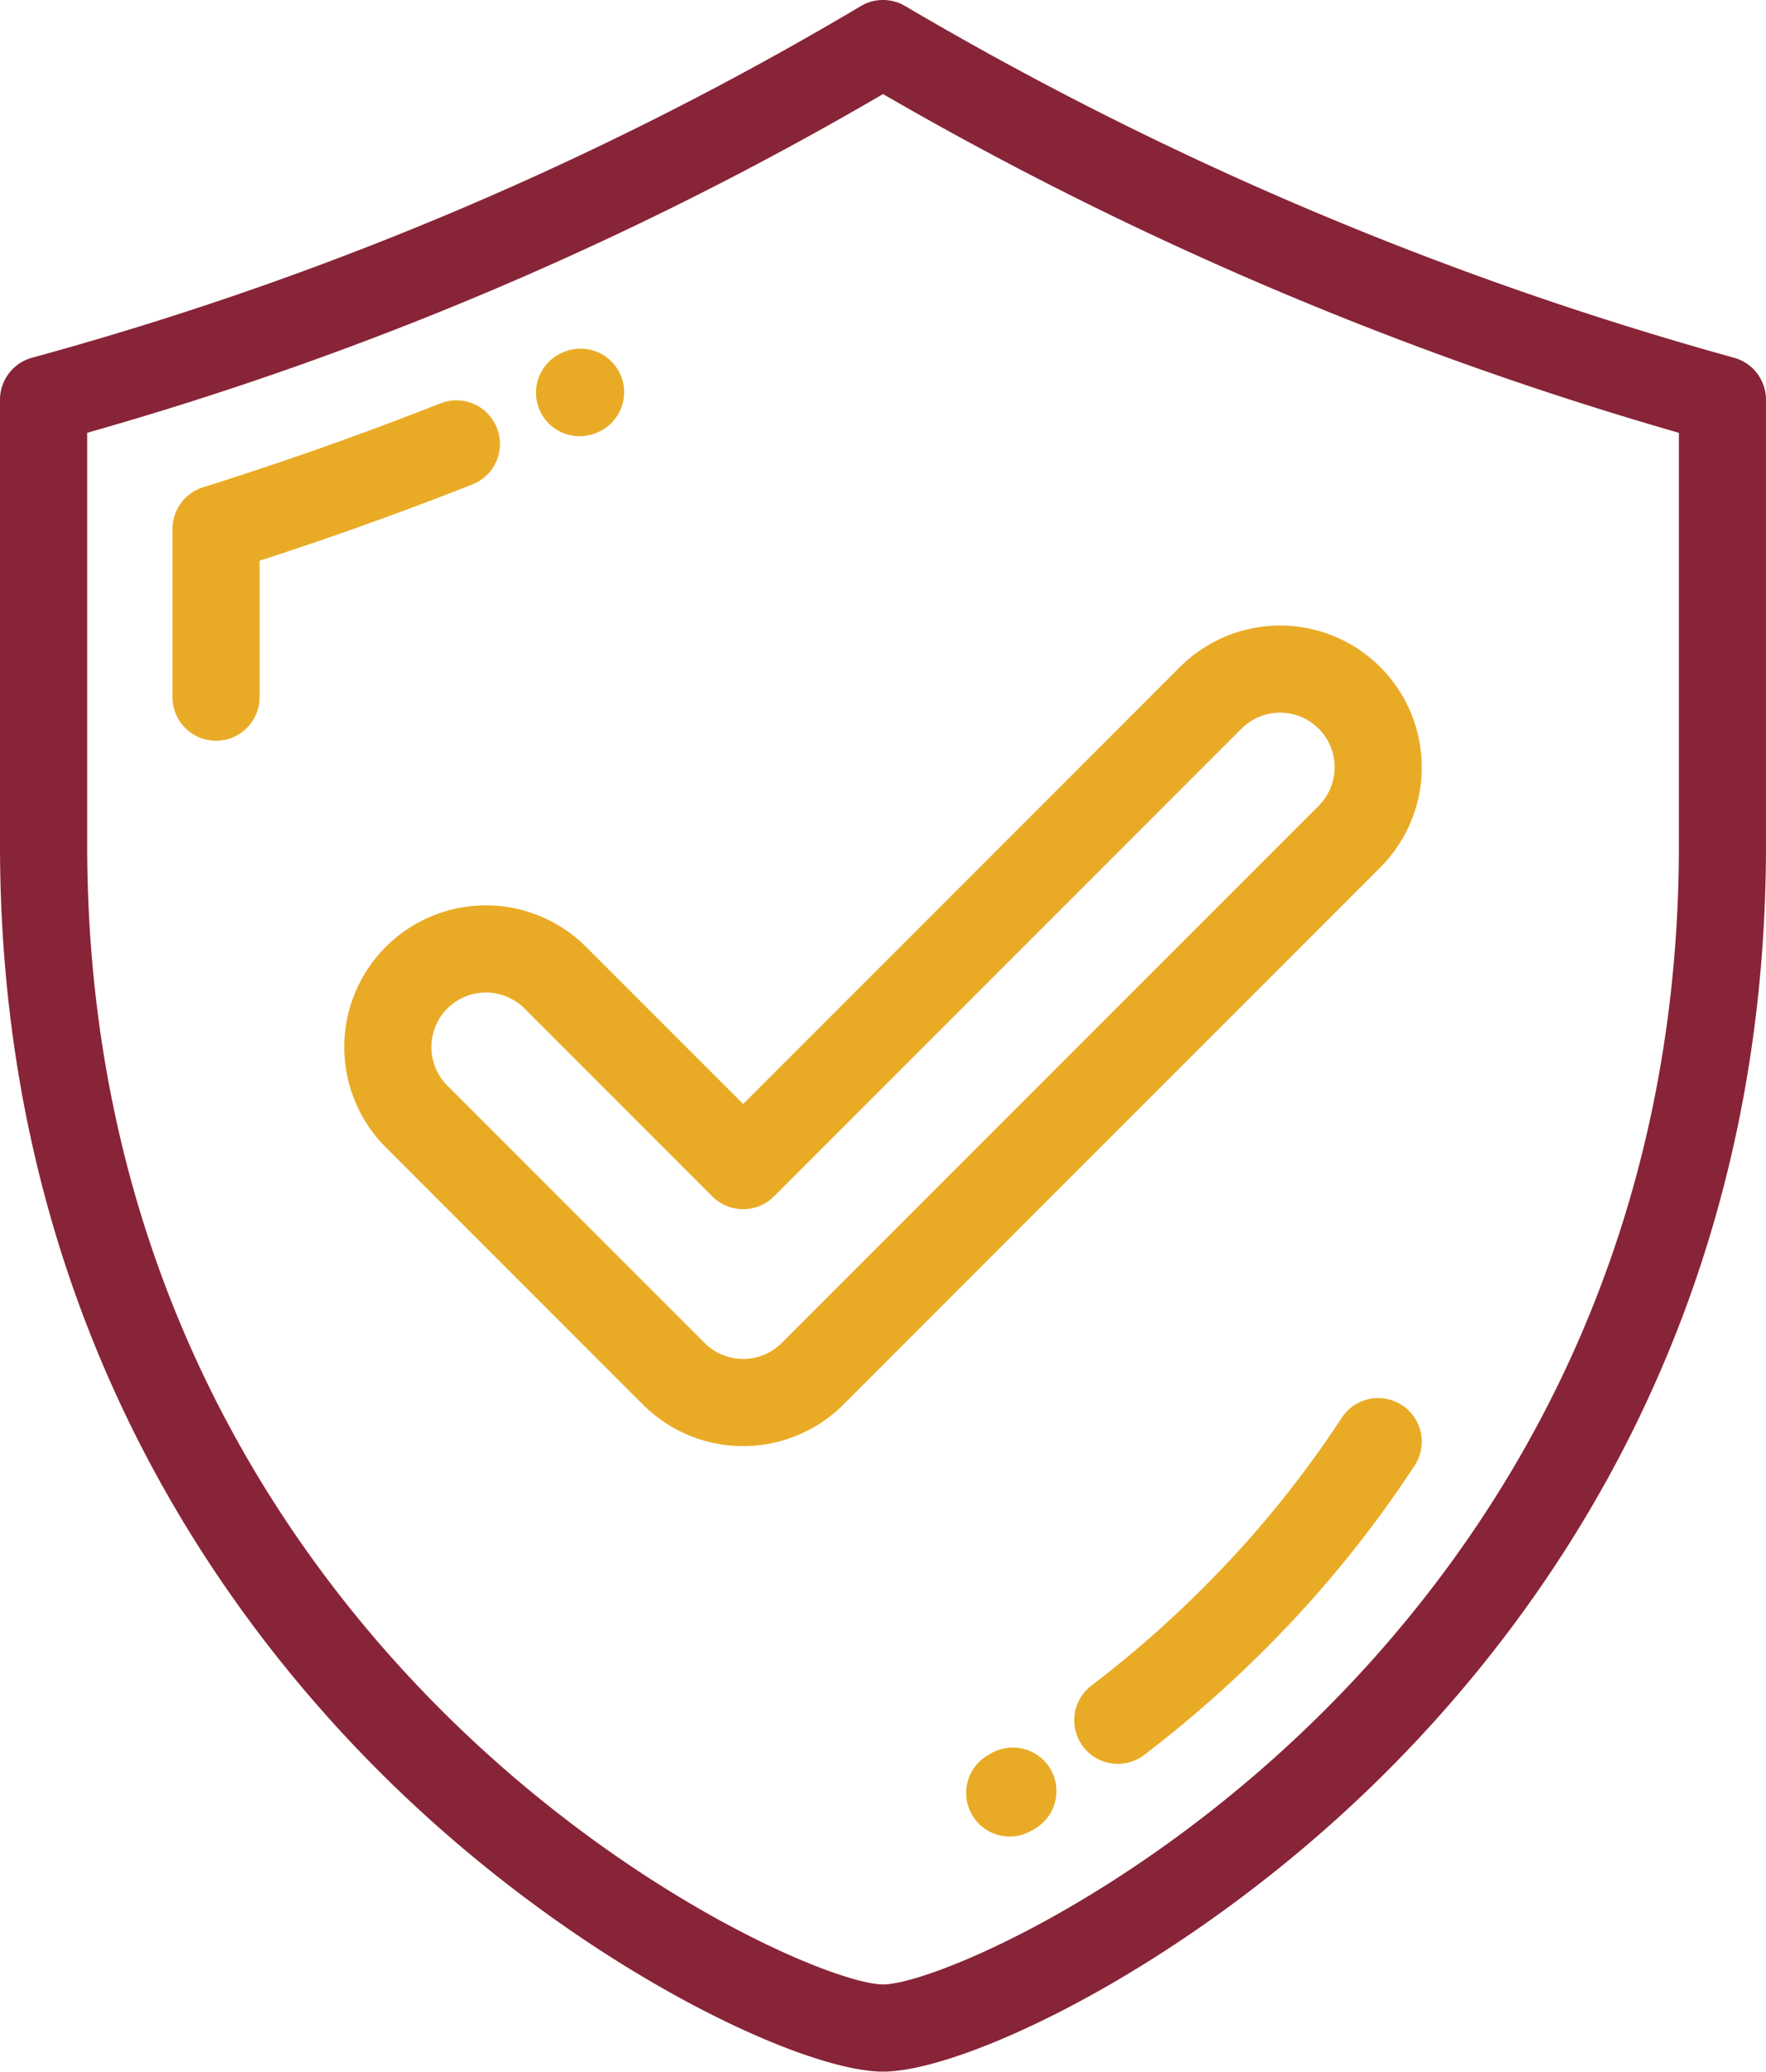 <svg xmlns="http://www.w3.org/2000/svg" width="167.151" height="196.002" viewBox="0 0 167.151 196.002">
  <g id="secure" transform="translate(-37.681 0)">
    <path id="Path_7185" data-name="Path 7185" d="M201.8,33.845A326.037,326.037,0,0,1,123.354.573a4.121,4.121,0,0,0-4.192,0A317.109,317.109,0,0,1,40.714,33.845a4.123,4.123,0,0,0-3.033,3.977V79.949c0,43.382,20.013,72.1,36.8,88.547C92.559,186.207,113.613,196,121.258,196s28.7-9.794,46.773-27.505c16.789-16.45,36.8-45.165,36.8-88.547V37.821a4.122,4.122,0,0,0-3.033-3.976Zm-5.212,46.1c0,40.518-18.666,67.313-34.327,82.657-17.774,17.416-36.779,25.149-41,25.149s-23.229-7.733-41-25.149c-15.66-15.344-34.327-42.139-34.327-82.657v-39A324.707,324.707,0,0,0,121.259,8.9,334.983,334.983,0,0,0,196.587,40.95Z" fill="#882437"/>
    <path id="Path_7186" data-name="Path 7186" d="M111.033,93.694a4.123,4.123,0,0,0-5.348-2.325q-11.09,4.368-22.469,7.94a4.123,4.123,0,0,0-2.889,3.934v15.922a4.123,4.123,0,1,0,8.246,0V106.256q10.178-3.293,20.135-7.215A4.122,4.122,0,0,0,111.033,93.694Zm7.832.782a4.125,4.125,0,0,0,1.653-.346l.076-.033a4.123,4.123,0,1,0-3.329-7.544l-.067.029a4.121,4.121,0,0,0,1.667,7.894ZM196.7,186.149a4.124,4.124,0,0,0-5.707,1.2,100.35,100.35,0,0,1-11.848,14.8,105.309,105.309,0,0,1-11.826,10.522,4.123,4.123,0,1,0,5,6.557,113.644,113.644,0,0,0,12.754-11.347,108.494,108.494,0,0,0,12.824-16.02A4.122,4.122,0,0,0,196.7,186.149Zm-38.957,32.983-.237.139a4.122,4.122,0,1,0,4.131,7.136l.273-.16a4.123,4.123,0,1,0-4.167-7.115Zm-38.27-76.342a13.407,13.407,0,1,0-18.96,18.961L124.86,186.1a13.411,13.411,0,0,0,18.96,0l50.823-50.823a13.407,13.407,0,0,0-18.962-18.96L134.34,157.655,119.474,142.79Zm62.038-20.647a5.161,5.161,0,1,1,7.3,7.3L137.99,180.265a5.165,5.165,0,0,1-7.3,0l-24.345-24.344a5.161,5.161,0,0,1,7.3-7.3l17.78,17.78a4.123,4.123,0,0,0,5.83,0l44.258-44.258Z" transform="translate(-26.32 -53.205)" fill="#e9ab26"/>
  </g>
</svg>
